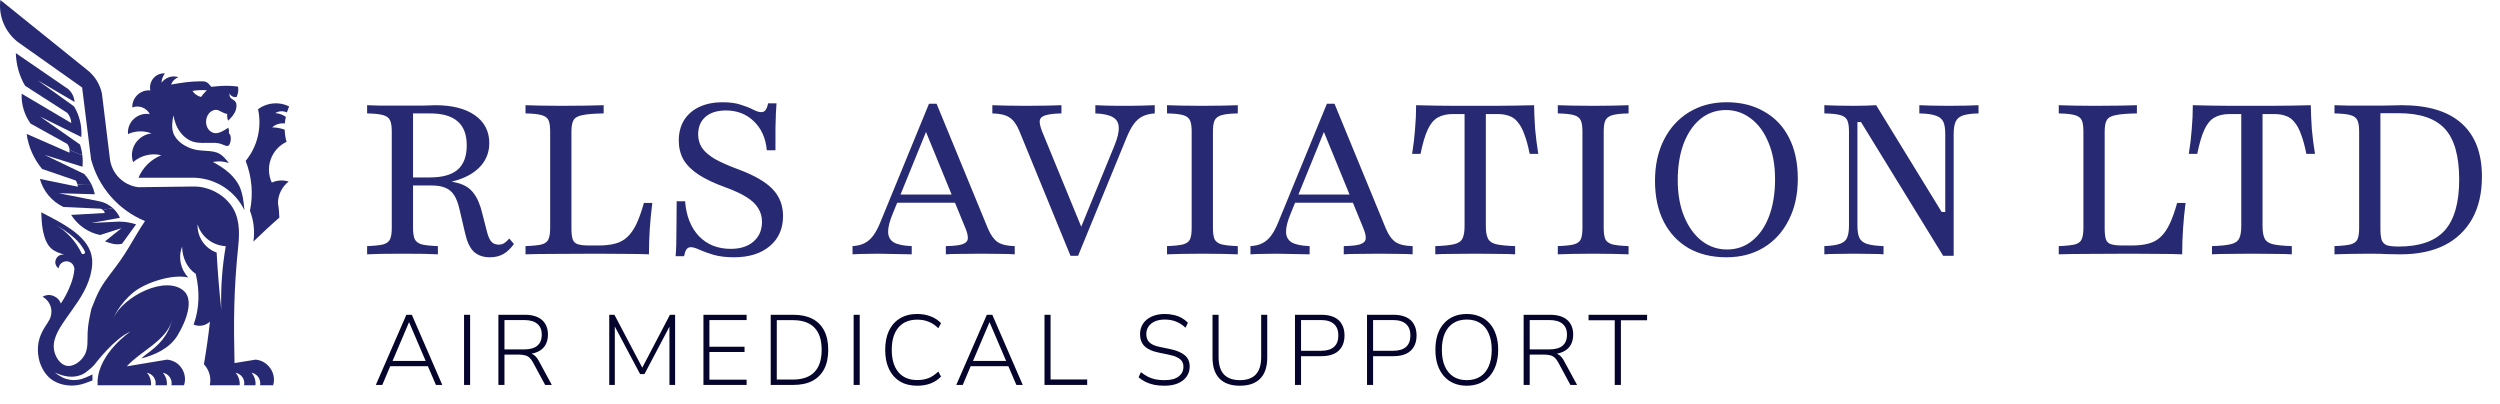 <?xml version="1.0" encoding="UTF-8"?> <svg xmlns="http://www.w3.org/2000/svg" width="402" height="65" viewBox="0 0 402 65" fill="none"><path fill-rule="evenodd" clip-rule="evenodd" d="M30.941 14.623C31.273 15.121 31.77 15.452 32.322 15.591C32.598 15.204 32.93 14.844 33.261 14.513C32.488 14.457 31.714 14.485 30.941 14.623ZM28.289 20.013C28.096 19.516 27.985 19.018 27.875 18.548C27.709 19.488 27.571 20.456 27.847 21.313C28.289 22.695 29.864 23.745 31.466 24.077C32.875 24.353 34.283 24.132 35.333 24.74C35.885 25.072 36.355 25.652 36.797 26.206C36.383 26.095 35.941 25.984 35.499 25.956C35.084 25.929 34.642 25.984 34.228 26.039C35.167 26.565 36.106 27.117 36.907 27.864C37.543 28.445 38.095 29.136 38.482 29.91C39.034 31.098 39.172 32.453 39.311 33.807C37.819 30.739 34.781 28.749 31.383 28.583H22.267C22.958 26.924 24.284 25.625 25.941 24.961C24.339 24.574 22.654 24.989 21.411 26.067C21.052 25.072 21.19 23.966 21.77 23.054C22.35 22.169 23.317 21.561 24.367 21.451C23.151 20.981 21.77 21.009 20.582 21.561C20.5 20.622 20.859 19.709 21.549 19.101C22.24 18.465 23.179 18.189 24.09 18.355C23.566 17.332 22.35 16.862 21.273 17.277C21.245 16.53 21.549 15.784 22.102 15.259C22.654 14.734 23.428 14.457 24.173 14.54C24.035 13.849 24.201 13.13 24.671 12.578C25.113 12.052 25.803 11.748 26.521 11.804C26.19 12.246 25.996 12.743 25.969 13.296C26.604 12.439 27.709 12.08 28.703 12.412C28.151 12.605 27.709 13.048 27.516 13.6C29.035 13.324 30.582 13.075 32.239 13.075C32.543 13.048 32.847 13.075 33.096 13.158C33.455 13.296 33.703 13.628 33.98 13.96C35.057 13.849 36.162 13.739 37.239 13.822C37.57 13.849 37.929 13.877 38.289 13.932C38.371 14.513 38.289 15.093 38.04 15.591C37.57 15.701 37.073 15.425 36.88 14.982C36.907 15.231 36.907 15.508 37.045 15.701C37.239 15.922 37.57 16.033 37.791 16.282C38.095 16.586 38.068 17.166 37.929 17.636C37.709 18.383 37.211 18.88 36.687 19.405C36.548 19.073 36.493 18.687 36.548 18.327C36.217 18.272 35.885 18.134 35.582 17.968C35.305 17.83 35.084 17.691 34.808 17.664C34.477 17.636 34.118 17.774 33.814 18.023C33.123 18.604 32.93 19.765 33.372 20.566C33.565 20.926 33.897 21.23 34.256 21.34C35.002 21.617 35.858 21.091 36.714 20.539C36.825 20.843 36.852 21.147 36.797 21.423C36.852 21.478 36.88 21.506 36.935 21.561C37.101 21.782 37.128 22.142 37.101 22.529C37.045 22.916 36.935 23.33 36.687 23.441C36.465 23.552 36.106 23.358 35.747 23.22C35.222 22.999 34.753 22.971 34.256 22.971C33.151 22.943 31.908 23.109 30.858 22.722C29.698 22.28 28.759 21.202 28.289 20.013Z" fill="#272972"></path><path fill-rule="evenodd" clip-rule="evenodd" d="M40.194 33.89C40.747 31.209 40.498 28.417 39.504 25.873C41.41 23.552 42.128 20.483 41.493 17.553C42.957 16.475 44.89 16.309 46.492 17.111C46.354 17.443 46.244 17.747 46.133 18.078C45.526 17.802 44.835 17.83 44.255 18.189C44.863 18.217 45.47 18.438 45.968 18.797C45.885 19.129 45.829 19.488 45.802 19.848C45.056 19.765 44.31 19.986 43.758 20.483C44.448 20.483 45.111 20.622 45.774 20.843C45.802 21.506 45.885 22.169 46.078 22.805C43.62 23.966 42.57 26.897 43.703 29.357C44.559 28.97 45.526 28.915 46.41 29.191C45.332 30.048 44.697 31.32 44.697 32.674C44.835 33.448 44.89 34.222 44.918 34.996C43.481 36.24 42.1 37.539 40.747 38.838C40.995 37.18 40.802 35.466 40.194 33.89Z" fill="#272972"></path><path fill-rule="evenodd" clip-rule="evenodd" d="M11.44 34.554L16.854 34.25C16.798 34.056 16.715 33.89 16.55 33.78C16.854 33.724 17.13 33.614 17.461 33.586C17.682 33.586 17.903 33.503 18.124 33.448C18.621 33.89 19.008 34.415 19.284 35.023L14.671 35.853L19.146 35.632C20.168 35.659 20.92 35.771 21.887 36.075L19.612 39.208C18.48 39.401 17.986 39.197 16.881 38.81L19.533 36.691L16.108 37.788C14.174 37.401 12.489 36.212 11.44 34.554Z" fill="#272972"></path><path fill-rule="evenodd" clip-rule="evenodd" d="M10.804 23.137L4.921 19.875C3.926 18.493 3.401 16.779 3.484 15.066L11.467 19.792C11.44 19.184 11.219 18.631 10.832 18.161L4.037 13.794C3.098 12.218 2.6 10.393 2.545 8.541L10.998 14.347C11.578 14.872 11.937 15.618 11.992 16.392L6.053 12.909L11.909 17.111C12.793 18.576 13.207 20.29 13.069 22.031L6.44 18.742L12.876 23.247C13.042 23.828 13.18 24.381 13.235 24.961C12.572 24.685 11.854 24.436 11.191 24.077C11.163 23.745 11.025 23.413 10.804 23.137Z" fill="#272972"></path><path fill-rule="evenodd" clip-rule="evenodd" d="M15.251 31.237L9.451 31.071L16.108 32.398C16.853 32.563 17.572 32.95 18.124 33.448C17.903 33.503 17.682 33.586 17.461 33.586C17.13 33.614 16.853 33.724 16.55 33.78C16.467 33.669 16.329 33.614 16.191 33.559L10.197 33.282C8.346 32.398 6.965 30.767 6.412 28.776L12.517 30.02C12.517 29.91 12.489 29.772 12.461 29.661C13.207 29.744 13.981 29.744 14.754 29.744C14.975 30.241 15.141 30.739 15.251 31.237Z" fill="#272972"></path><path fill-rule="evenodd" clip-rule="evenodd" d="M13.263 26.813L7.158 24.906L13.539 27.974C14.036 28.5 14.423 29.108 14.754 29.744C13.981 29.744 13.207 29.744 12.461 29.661C12.406 29.44 12.323 29.219 12.185 29.025L6.771 27.173C5.445 25.569 4.562 23.607 4.285 21.534L11.163 24.547C11.191 24.381 11.191 24.243 11.163 24.077C11.191 24.077 11.191 24.077 11.191 24.077C11.854 24.436 12.572 24.685 13.235 24.961C13.318 25.569 13.318 26.178 13.263 26.813Z" fill="#272972"></path><path fill-rule="evenodd" clip-rule="evenodd" d="M13.511 40.828C13.622 40.773 13.677 40.663 13.677 40.524C12.876 38.728 11.053 37.373 8.898 36.129C10.749 37.207 12.241 38.838 13.152 40.801C13.263 40.884 13.401 40.884 13.511 40.828ZM34.836 40.607C35.002 43.676 35.25 46.744 35.582 49.785C35.471 46.385 35.72 42.957 36.3 39.584C34.2 39.474 32.377 38.092 31.77 36.074C31.687 38.092 32.93 39.944 34.836 40.607ZM0.059 0L13.953 11.195C15.196 12.135 16.052 13.49 16.384 15.01L17.654 25.376C17.875 27.837 19.782 29.799 22.24 30.103L30.996 29.993H31.19C33.482 29.993 35.664 31.071 37.073 32.895C38.51 34.775 38.559 37.153 38.316 39.502C37.579 46.636 37.558 51.66 37.709 58.382L41.106 57.829C42.073 57.912 42.929 58.437 43.481 59.239C44.034 60.041 44.2 61.036 43.923 61.948H41.824C41.907 61.506 41.797 61.036 41.548 60.649C41.299 60.289 40.885 60.013 40.443 59.93C40.913 60.483 41.161 61.229 41.078 61.948H39.255C39.338 61.506 39.255 61.036 38.979 60.649C38.73 60.289 38.316 60.013 37.874 59.93C38.371 60.483 38.592 61.229 38.537 61.948H33.731C34.007 60.759 33.648 59.488 32.792 58.575C33.178 56.309 33.51 54.014 33.758 51.72C33.04 52.383 32.018 52.577 31.134 52.19C32.101 49.564 32.115 46.78 31.48 44.043C30.043 43.075 29.311 41.381 29.284 39.667C28.62 41.354 29.007 43.288 30.278 44.616C27.764 44.035 23.497 45.374 21.489 46.988C19.163 48.857 18.195 51.219 18.195 51.219C19.833 47.605 26.692 44.196 29.576 46.794C31.162 48.222 30.036 51.475 28.546 53.935C27.232 56.104 24.713 57.135 22.731 57.637C22.731 57.637 23.14 57.241 23.365 57.082C25.588 55.515 27.05 53.951 27.647 51.475C26.863 54.729 22.467 56.553 20.389 58.907L26.853 57.829C27.82 57.912 28.703 58.409 29.228 59.239C29.753 60.041 29.891 61.036 29.587 61.948H27.571C27.654 61.506 27.571 61.036 27.295 60.649C27.046 60.289 26.632 60.013 26.19 59.93C26.659 60.483 26.908 61.229 26.825 61.948H25.002C25.085 61.506 25.002 61.036 24.726 60.649C24.477 60.289 24.063 60.013 23.621 59.93C24.118 60.483 24.339 61.229 24.284 61.948H15.693V61.206C15.956 56.713 20.96 53.327 20.96 53.327C18.459 54.384 15.429 58.329 15.429 58.329L15.43 58.334C15.347 58.435 15.264 58.539 15.181 58.643C14.877 59.03 14.064 59.681 13.677 59.957C12.765 60.566 11.522 60.704 10.445 60.455C9.865 60.345 9.34 60.123 8.815 59.902C9.202 60.206 9.616 60.483 10.058 60.704C10.804 61.063 11.716 61.202 12.544 61.063C13.373 60.953 14.119 60.566 14.865 60.206V61.174C14.091 61.478 13.345 61.782 12.517 61.92C10.998 62.169 9.313 61.837 8.125 60.898C7.269 60.206 6.689 59.184 6.357 58.133C6.136 57.331 6.053 56.53 6.108 55.728C6.164 55.037 6.329 54.346 6.606 53.738C6.91 53.019 7.324 52.411 7.738 51.775C7.738 51.775 7.738 51.775 7.738 51.748C7.766 51.72 7.793 51.692 7.793 51.665C7.821 51.637 7.821 51.609 7.849 51.582C8.235 50.974 8.346 50.227 8.208 49.536C8.042 48.762 7.545 48.099 6.827 47.712C7.379 47.408 8.014 47.352 8.567 47.574C9.147 47.795 9.589 48.237 9.782 48.818C10.418 47.85 10.97 46.827 11.384 45.694C11.688 44.92 11.909 44.063 11.964 43.261C11.937 42.597 11.412 42.045 10.749 42.017C10.058 41.989 9.506 42.487 9.423 43.151C8.926 42.819 8.76 42.183 9.009 41.658C9.257 41.105 9.837 40.828 10.418 40.967C9.616 40.718 8.788 40.469 8.235 39.944C7.49 39.28 7.13 38.175 6.91 37.124C6.716 36.102 6.661 35.106 6.633 34.139C10.556 36.157 14.478 38.175 14.809 41.658C14.92 42.791 14.644 44.09 14.229 45.252C13.373 47.574 11.909 49.343 10.445 51.471C9.34 53.074 8.235 54.843 8.788 56.696C9.064 57.663 9.81 58.658 10.721 58.824C11.716 59.017 12.903 58.216 13.511 57.249C14.229 56.115 14.036 54.733 14.091 53.434C14.146 52.135 14.423 50.891 14.699 49.647C15.141 48.541 15.555 47.435 16.135 46.413C17.019 44.865 18.235 43.483 19.257 42.017C20.306 40.552 21.163 39.004 22.102 37.456C22.488 36.82 22.875 36.184 23.317 35.549C19.036 33.78 15.832 30.103 14.644 25.625L13.207 14.07L2.849 6.745C0.805 5.141 -0.272 2.571 0.059 0Z" fill="#272972"></path><path d="M59.032 40.896V39.575C60.184 39.53 61.042 39.44 61.606 39.304C62.171 39.146 62.544 38.864 62.724 38.458C62.905 38.051 62.995 37.453 62.995 36.662V21.149C62.995 20.337 62.905 19.738 62.724 19.354C62.544 18.948 62.171 18.666 61.606 18.508C61.042 18.349 60.184 18.259 59.032 18.237V16.916C59.529 16.938 60.229 16.961 61.132 16.983C62.035 16.983 63.131 16.983 64.418 16.983C65.027 16.983 65.615 16.983 66.179 16.983C66.743 16.983 67.263 16.983 67.737 16.983C68.234 16.961 68.674 16.95 69.058 16.95C69.442 16.927 69.747 16.916 69.973 16.916C72.705 16.916 74.839 17.457 76.374 18.541C77.91 19.625 78.677 21.116 78.677 23.012C78.677 24.322 78.282 25.474 77.492 26.467C76.702 27.438 75.595 28.195 74.173 28.737C72.773 29.279 71.124 29.549 69.227 29.549H64.858V28.533H69.092C71.124 28.533 72.626 28.116 73.597 27.28C74.568 26.422 75.053 25.124 75.053 23.385C75.053 21.646 74.568 20.359 73.597 19.524C72.626 18.666 71.147 18.237 69.16 18.237H66.416V36.662C66.416 37.453 66.507 38.051 66.687 38.458C66.89 38.864 67.274 39.146 67.839 39.304C68.403 39.44 69.261 39.53 70.413 39.575V40.896C69.374 40.828 67.477 40.795 64.723 40.795C62.013 40.795 60.116 40.828 59.032 40.896ZM78.779 41.37C77.718 41.37 76.86 41.077 76.205 40.49C75.573 39.88 75.11 38.92 74.816 37.611L73.902 33.716C73.676 32.7 73.382 31.92 73.021 31.378C72.66 30.814 72.186 30.419 71.598 30.193C71.034 29.945 70.266 29.82 69.295 29.82H65.061V28.94H68.957C70.898 28.94 72.434 29.098 73.563 29.414C74.692 29.707 75.55 30.25 76.137 31.04C76.747 31.808 77.221 32.914 77.56 34.359L78.237 37.001C78.44 37.859 78.689 38.469 78.982 38.83C79.276 39.169 79.682 39.338 80.202 39.338C80.495 39.338 80.766 39.27 81.014 39.135C81.285 38.977 81.579 38.717 81.895 38.356L82.64 39.237C82.098 39.982 81.523 40.524 80.913 40.862C80.303 41.201 79.592 41.37 78.779 41.37ZM84.503 40.896V39.575C85.677 39.53 86.546 39.44 87.111 39.304C87.675 39.146 88.037 38.864 88.195 38.458C88.376 38.051 88.466 37.453 88.466 36.662V21.149C88.466 20.314 88.376 19.704 88.195 19.32C88.014 18.937 87.642 18.666 87.077 18.508C86.513 18.349 85.655 18.259 84.503 18.237V16.916C85.135 16.938 85.937 16.961 86.908 16.983C87.879 17.006 88.985 17.017 90.227 17.017C91.785 17.017 93.151 17.006 94.326 16.983C95.5 16.961 96.414 16.938 97.069 16.916V18.237C95.556 18.259 94.427 18.349 93.682 18.508C92.937 18.643 92.451 18.914 92.225 19.32C92 19.704 91.887 20.314 91.887 21.149V36.73C91.887 37.498 91.955 38.085 92.09 38.491C92.225 38.875 92.496 39.135 92.903 39.27C93.309 39.406 93.942 39.474 94.8 39.474H96.222C97.284 39.474 98.187 39.372 98.932 39.169C99.7 38.966 100.343 38.616 100.863 38.119C101.405 37.622 101.89 36.933 102.319 36.053C102.748 35.15 103.155 34.009 103.538 32.632H104.893C104.713 34.032 104.577 35.409 104.487 36.764C104.397 38.119 104.351 39.496 104.351 40.896C103.358 40.851 102.184 40.828 100.829 40.828C99.496 40.806 97.893 40.795 96.019 40.795C93.468 40.795 91.221 40.806 89.279 40.828C87.337 40.828 85.745 40.851 84.503 40.896ZM118.022 41.37C116.735 41.37 115.628 41.235 114.703 40.964C113.799 40.693 113.054 40.422 112.467 40.151C111.88 39.88 111.417 39.745 111.078 39.745C110.785 39.745 110.548 39.869 110.367 40.117C110.209 40.366 110.085 40.727 109.995 41.201H108.64C108.685 40.704 108.719 40.095 108.741 39.372C108.764 38.65 108.775 37.724 108.775 36.595C108.798 35.466 108.809 34.054 108.809 32.361H110.164C110.345 34.732 111.09 36.606 112.399 37.983C113.709 39.338 115.414 40.016 117.514 40.016C119.027 40.016 120.235 39.632 121.138 38.864C122.064 38.074 122.527 37.012 122.527 35.68C122.527 34.845 122.324 34.111 121.917 33.478C121.533 32.824 120.901 32.225 120.02 31.683C119.162 31.141 118.011 30.611 116.566 30.091C114.827 29.459 113.404 28.782 112.298 28.059C111.214 27.337 110.412 26.535 109.893 25.654C109.396 24.751 109.148 23.735 109.148 22.606C109.148 21.341 109.43 20.246 109.995 19.32C110.582 18.395 111.406 17.683 112.467 17.187C113.528 16.69 114.77 16.441 116.193 16.441C117.367 16.441 118.349 16.577 119.14 16.848C119.93 17.096 120.585 17.356 121.104 17.627C121.624 17.898 122.064 18.033 122.425 18.033C122.696 18.033 122.922 17.92 123.103 17.695C123.283 17.446 123.419 17.085 123.509 16.611H124.864C124.819 17.108 124.785 17.672 124.762 18.304C124.74 18.914 124.717 19.682 124.695 20.608C124.695 21.533 124.695 22.719 124.695 24.164H123.306C123.125 22.222 122.437 20.675 121.24 19.524C120.043 18.349 118.541 17.762 116.735 17.762C115.312 17.762 114.206 18.112 113.416 18.812C112.648 19.49 112.264 20.427 112.264 21.624C112.264 22.414 112.467 23.125 112.874 23.758C113.28 24.367 113.946 24.954 114.872 25.519C115.82 26.061 117.085 26.625 118.666 27.212C121.24 28.161 123.091 29.222 124.22 30.396C125.349 31.57 125.914 33.016 125.914 34.732C125.914 36.764 125.203 38.379 123.78 39.575C122.357 40.772 120.438 41.37 118.022 41.37ZM137.087 40.896V39.575C137.855 39.53 138.499 39.372 139.018 39.101C139.56 38.83 140.034 38.412 140.441 37.848C140.87 37.261 141.265 36.504 141.626 35.578L149.383 16.678H150.602L158.866 36.764C159.295 37.78 159.815 38.503 160.424 38.932C161.057 39.338 161.971 39.553 163.168 39.575V40.896C162.604 40.851 161.87 40.828 160.966 40.828C160.063 40.806 159.024 40.795 157.85 40.795C156.518 40.795 155.355 40.806 154.362 40.828C153.391 40.828 152.634 40.851 152.092 40.896V39.575C153.266 39.553 154.124 39.462 154.666 39.304C155.231 39.124 155.547 38.841 155.615 38.458C155.683 38.051 155.558 37.464 155.242 36.696L148.705 20.743L149.315 20.201L143.523 34.427C143.026 35.624 142.789 36.595 142.812 37.34C142.834 38.085 143.15 38.638 143.76 38.999C144.392 39.338 145.341 39.53 146.605 39.575V40.896C145.995 40.874 145.386 40.862 144.776 40.862C144.166 40.84 143.557 40.828 142.947 40.828C142.36 40.806 141.762 40.795 141.152 40.795C140.474 40.795 139.808 40.806 139.154 40.828C138.499 40.828 137.81 40.851 137.087 40.896ZM143.489 32.598L144.031 31.277H154.802L155.31 32.598H143.489ZM172.135 41.133L163.905 21.048C163.476 20.009 162.945 19.287 162.313 18.88C161.703 18.474 160.789 18.259 159.569 18.237V16.916C160.156 16.938 160.901 16.961 161.805 16.983C162.708 17.006 163.735 17.017 164.887 17.017C166.219 17.017 167.371 17.006 168.342 16.983C169.335 16.961 170.114 16.938 170.679 16.916V18.237C169.527 18.259 168.669 18.361 168.105 18.541C167.563 18.7 167.258 18.982 167.19 19.388C167.145 19.772 167.269 20.348 167.563 21.116L174.1 37.035L173.389 37.611L179.214 23.385C179.711 22.166 179.937 21.195 179.892 20.472C179.869 19.727 179.553 19.185 178.943 18.846C178.334 18.485 177.397 18.282 176.132 18.237V16.916C176.742 16.938 177.351 16.961 177.961 16.983C178.593 16.983 179.203 16.995 179.79 17.017C180.4 17.017 180.998 17.017 181.585 17.017C182.285 17.017 182.963 17.006 183.618 16.983C184.272 16.961 184.961 16.938 185.684 16.916V18.237C184.916 18.282 184.261 18.44 183.719 18.711C183.177 18.982 182.703 19.399 182.297 19.964C181.89 20.529 181.495 21.285 181.111 22.233L173.355 41.133H172.135ZM187.657 40.896V39.575C188.809 39.53 189.667 39.44 190.231 39.304C190.796 39.146 191.169 38.875 191.349 38.491C191.53 38.085 191.62 37.475 191.62 36.662V21.149C191.62 20.337 191.53 19.738 191.349 19.354C191.169 18.948 190.796 18.666 190.231 18.508C189.667 18.349 188.809 18.259 187.657 18.237V16.916C188.244 16.938 189.023 16.961 189.994 16.983C190.965 17.006 192.083 17.017 193.348 17.017C194.544 17.017 195.64 17.006 196.633 16.983C197.627 16.961 198.428 16.938 199.038 16.916V18.237C197.886 18.259 197.028 18.349 196.464 18.508C195.899 18.666 195.515 18.948 195.312 19.354C195.131 19.738 195.041 20.337 195.041 21.149V36.662C195.041 37.475 195.131 38.085 195.312 38.491C195.515 38.875 195.899 39.146 196.464 39.304C197.028 39.44 197.886 39.53 199.038 39.575V40.896C198.428 40.874 197.627 40.851 196.633 40.828C195.64 40.806 194.544 40.795 193.348 40.795C192.083 40.795 190.965 40.806 189.994 40.828C189.023 40.851 188.244 40.874 187.657 40.896ZM201.072 40.896V39.575C201.839 39.53 202.483 39.372 203.002 39.101C203.544 38.83 204.019 38.412 204.425 37.848C204.854 37.261 205.249 36.504 205.61 35.578L213.367 16.678H214.586L222.851 36.764C223.28 37.78 223.799 38.503 224.409 38.932C225.041 39.338 225.956 39.553 227.152 39.575V40.896C226.588 40.851 225.854 40.828 224.951 40.828C224.048 40.806 223.009 40.795 221.835 40.795C220.502 40.795 219.339 40.806 218.346 40.828C217.375 40.828 216.619 40.851 216.077 40.896V39.575C217.251 39.553 218.109 39.462 218.651 39.304C219.215 39.124 219.531 38.841 219.599 38.458C219.667 38.051 219.543 37.464 219.227 36.696L212.689 20.743L213.299 20.201L207.507 34.427C207.01 35.624 206.773 36.595 206.796 37.34C206.819 38.085 207.135 38.638 207.744 38.999C208.377 39.338 209.325 39.53 210.589 39.575V40.896C209.98 40.874 209.37 40.862 208.76 40.862C208.151 40.84 207.541 40.828 206.931 40.828C206.344 40.806 205.746 40.795 205.136 40.795C204.459 40.795 203.793 40.806 203.138 40.828C202.483 40.828 201.794 40.851 201.072 40.896ZM207.473 32.598L208.015 31.277H218.786L219.294 32.598H207.473ZM230.794 40.896V39.575C232.149 39.53 233.154 39.428 233.809 39.27C234.486 39.112 234.938 38.807 235.163 38.356C235.389 37.904 235.502 37.238 235.502 36.358V18.338H233.639C232.646 18.338 231.821 18.53 231.167 18.914C230.534 19.275 230.004 19.919 229.575 20.845C229.146 21.77 228.762 23.069 228.423 24.74H227.068C227.294 23.34 227.452 22.008 227.542 20.743C227.655 19.456 227.712 18.18 227.712 16.916C228.638 16.938 229.631 16.961 230.692 16.983C231.776 17.006 232.883 17.017 234.012 17.017C235.141 17.017 236.213 17.017 237.23 17.017C238.133 17.017 239.138 17.017 240.244 17.017C241.373 17.017 242.491 17.006 243.597 16.983C244.726 16.961 245.754 16.938 246.68 16.916C246.702 18.157 246.759 19.433 246.849 20.743C246.962 22.03 247.131 23.362 247.357 24.74H245.968C245.72 23.475 245.438 22.437 245.121 21.624C244.828 20.788 244.478 20.133 244.071 19.659C243.688 19.162 243.225 18.824 242.683 18.643C242.163 18.44 241.531 18.338 240.786 18.338H238.923V36.358C238.923 37.238 239.036 37.904 239.262 38.356C239.488 38.807 239.928 39.112 240.583 39.27C241.26 39.428 242.276 39.53 243.631 39.575V40.896C242.931 40.851 242.005 40.828 240.854 40.828C239.725 40.806 238.517 40.795 237.23 40.795C235.852 40.795 234.599 40.806 233.47 40.828C232.341 40.828 231.449 40.851 230.794 40.896ZM250.493 40.896V39.575C251.645 39.53 252.503 39.44 253.067 39.304C253.632 39.146 254.004 38.875 254.185 38.491C254.366 38.085 254.456 37.475 254.456 36.662V21.149C254.456 20.337 254.366 19.738 254.185 19.354C254.004 18.948 253.632 18.666 253.067 18.508C252.503 18.349 251.645 18.259 250.493 18.237V16.916C251.08 16.938 251.859 16.961 252.83 16.983C253.801 17.006 254.919 17.017 256.184 17.017C257.38 17.017 258.475 17.006 259.469 16.983C260.463 16.961 261.264 16.938 261.874 16.916V18.237C260.722 18.259 259.864 18.349 259.3 18.508C258.735 18.666 258.351 18.948 258.148 19.354C257.967 19.738 257.877 20.337 257.877 21.149V36.662C257.877 37.475 257.967 38.085 258.148 38.491C258.351 38.875 258.735 39.146 259.3 39.304C259.864 39.44 260.722 39.53 261.874 39.575V40.896C261.264 40.874 260.463 40.851 259.469 40.828C258.475 40.806 257.38 40.795 256.184 40.795C254.919 40.795 253.801 40.806 252.83 40.828C251.859 40.851 251.08 40.874 250.493 40.896ZM277.606 41.37C275.28 41.37 273.259 40.885 271.543 39.914C269.827 38.92 268.495 37.509 267.546 35.68C266.598 33.828 266.124 31.627 266.124 29.075C266.124 26.546 266.609 24.333 267.58 22.437C268.551 20.54 269.895 19.072 271.611 18.033C273.349 16.972 275.359 16.441 277.64 16.441C279.943 16.441 281.953 16.938 283.669 17.932C285.407 18.903 286.74 20.303 287.666 22.132C288.614 23.961 289.088 26.162 289.088 28.737C289.088 31.266 288.603 33.478 287.632 35.375C286.683 37.272 285.34 38.751 283.601 39.812C281.885 40.851 279.886 41.37 277.606 41.37ZM277.707 40.117C279.266 40.117 280.62 39.643 281.772 38.695C282.946 37.746 283.849 36.425 284.482 34.732C285.114 33.038 285.43 31.074 285.43 28.838C285.43 26.558 285.08 24.593 284.38 22.945C283.703 21.274 282.766 19.987 281.569 19.083C280.372 18.157 279.028 17.695 277.538 17.695C275.98 17.695 274.614 18.169 273.44 19.117C272.288 20.066 271.385 21.387 270.73 23.08C270.098 24.774 269.782 26.738 269.782 28.974C269.782 31.232 270.132 33.196 270.832 34.867C271.532 36.538 272.48 37.837 273.677 38.762C274.874 39.666 276.217 40.117 277.707 40.117ZM312.458 41.133L299.248 19.625H298.672V36.256C298.672 37.091 298.774 37.746 298.977 38.22C299.18 38.672 299.575 38.999 300.163 39.203C300.772 39.406 301.675 39.53 302.872 39.575V40.896C302.421 40.851 301.766 40.828 300.908 40.828C300.05 40.806 299.124 40.795 298.13 40.795C297.092 40.795 296.155 40.806 295.319 40.828C294.484 40.828 293.829 40.851 293.355 40.896V39.575C294.461 39.53 295.296 39.406 295.861 39.203C296.448 38.999 296.832 38.672 297.013 38.22C297.216 37.746 297.317 37.091 297.317 36.256V21.149C297.317 20.337 297.227 19.738 297.046 19.354C296.866 18.948 296.493 18.666 295.929 18.508C295.364 18.349 294.506 18.259 293.355 18.237V16.916C293.851 16.938 294.517 16.961 295.353 16.983C296.188 17.006 297.125 17.017 298.164 17.017C298.887 17.017 299.553 17.006 300.163 16.983C300.772 16.961 301.28 16.938 301.687 16.916L312.221 34.088H312.796V21.556C312.796 20.698 312.695 20.043 312.492 19.591C312.288 19.14 311.893 18.812 311.306 18.609C310.719 18.383 309.827 18.259 308.63 18.237V16.916C309.105 16.938 309.759 16.961 310.595 16.983C311.453 17.006 312.379 17.017 313.372 17.017C314.411 17.017 315.348 17.006 316.184 16.983C317.019 16.961 317.674 16.938 318.148 16.916V18.237C317.042 18.259 316.195 18.372 315.608 18.575C315.043 18.779 314.659 19.117 314.456 19.591C314.253 20.043 314.151 20.698 314.151 21.556V41.133H312.458ZM331.048 40.896V39.575C332.222 39.53 333.091 39.44 333.656 39.304C334.22 39.146 334.582 38.864 334.74 38.458C334.92 38.051 335.011 37.453 335.011 36.662V21.149C335.011 20.314 334.92 19.704 334.74 19.32C334.559 18.937 334.187 18.666 333.622 18.508C333.058 18.349 332.199 18.259 331.048 18.237V16.916C331.68 16.938 332.482 16.961 333.453 16.983C334.424 17.006 335.53 17.017 336.772 17.017C338.33 17.017 339.696 17.006 340.87 16.983C342.045 16.961 342.959 16.938 343.614 16.916V18.237C342.101 18.259 340.972 18.349 340.227 18.508C339.482 18.643 338.996 18.914 338.77 19.32C338.545 19.704 338.432 20.314 338.432 21.149V36.73C338.432 37.498 338.499 38.085 338.635 38.491C338.77 38.875 339.041 39.135 339.448 39.27C339.854 39.406 340.487 39.474 341.345 39.474H342.767C343.829 39.474 344.732 39.372 345.477 39.169C346.245 38.966 346.888 38.616 347.408 38.119C347.949 37.622 348.435 36.933 348.864 36.053C349.293 35.15 349.699 34.009 350.083 32.632H351.438C351.258 34.032 351.122 35.409 351.032 36.764C350.941 38.119 350.896 39.496 350.896 40.896C349.903 40.851 348.729 40.828 347.374 40.828C346.041 40.806 344.438 40.795 342.564 40.795C340.012 40.795 337.766 40.806 335.824 40.828C333.882 40.828 332.29 40.851 331.048 40.896ZM355.687 40.896V39.575C357.041 39.53 358.046 39.428 358.701 39.27C359.379 39.112 359.83 38.807 360.056 38.356C360.282 37.904 360.395 37.238 360.395 36.358V18.338H358.532C357.538 18.338 356.714 18.53 356.059 18.914C355.427 19.275 354.896 19.919 354.467 20.845C354.038 21.77 353.654 23.069 353.316 24.74H351.961C352.187 23.34 352.345 22.008 352.435 20.743C352.548 19.456 352.604 18.18 352.604 16.916C353.53 16.938 354.524 16.961 355.585 16.983C356.669 17.006 357.775 17.017 358.904 17.017C360.033 17.017 361.106 17.017 362.122 17.017C363.025 17.017 364.03 17.017 365.137 17.017C366.266 17.017 367.383 17.006 368.49 16.983C369.619 16.961 370.646 16.938 371.572 16.916C371.595 18.157 371.651 19.433 371.741 20.743C371.854 22.03 372.024 23.362 372.25 24.74H370.861C370.612 23.475 370.33 22.437 370.014 21.624C369.721 20.788 369.371 20.133 368.964 19.659C368.58 19.162 368.117 18.824 367.575 18.643C367.056 18.44 366.424 18.338 365.679 18.338H363.816V36.358C363.816 37.238 363.929 37.904 364.154 38.356C364.38 38.807 364.821 39.112 365.475 39.27C366.153 39.428 367.169 39.53 368.524 39.575V40.896C367.824 40.851 366.898 40.828 365.746 40.828C364.617 40.806 363.409 40.795 362.122 40.795C360.745 40.795 359.491 40.806 358.362 40.828C357.233 40.828 356.341 40.851 355.687 40.896ZM375.386 40.896V39.575C376.537 39.53 377.395 39.44 377.96 39.304C378.524 39.146 378.897 38.875 379.078 38.491C379.258 38.085 379.349 37.475 379.349 36.662V21.149C379.349 20.337 379.258 19.738 379.078 19.354C378.897 18.948 378.524 18.666 377.96 18.508C377.395 18.349 376.537 18.259 375.386 18.237V16.916C376.041 16.938 376.82 16.961 377.723 16.983C378.626 16.983 379.721 16.983 381.008 16.983C381.641 16.983 382.273 16.983 382.905 16.983C383.56 16.961 384.17 16.95 384.734 16.95C385.299 16.927 385.773 16.916 386.157 16.916C390.424 16.916 393.642 17.887 395.81 19.828C398 21.77 399.095 24.627 399.095 28.398C399.095 31.04 398.576 33.298 397.537 35.172C396.499 37.024 395.008 38.446 393.066 39.44C391.124 40.411 388.765 40.896 385.987 40.896C385.423 40.896 384.734 40.885 383.921 40.862C383.108 40.817 382.149 40.795 381.042 40.795C379.936 40.795 378.874 40.806 377.858 40.828C376.865 40.851 376.041 40.874 375.386 40.896ZM385.716 39.643C389.081 39.643 391.542 38.785 393.1 37.069C394.658 35.33 395.437 32.598 395.437 28.872C395.437 25.101 394.67 22.38 393.134 20.709C391.599 19.038 389.126 18.203 385.716 18.203H382.77V36.73C382.77 37.543 382.837 38.164 382.973 38.593C383.131 38.999 383.413 39.282 383.82 39.44C384.249 39.575 384.881 39.643 385.716 39.643Z" fill="#272972"></path><path d="M60.432 61.896L65.344 50.616H66.224L71.12 61.896H70.096L68.704 58.648L69.232 58.888H62.304L62.848 58.648L61.472 61.896H60.432ZM65.76 51.832L63.04 58.232L62.672 58.04H68.864L68.528 58.232L65.792 51.832H65.76ZM74.619 61.896V50.616H75.595V61.896H74.619ZM80.141 61.896V50.616H84.397C85.591 50.616 86.509 50.894 87.149 51.448C87.789 52.003 88.109 52.792 88.109 53.816C88.109 54.478 87.965 55.048 87.677 55.528C87.389 55.998 86.962 56.355 86.397 56.6C85.842 56.846 85.175 56.968 84.397 56.968L84.573 56.76H84.797C85.202 56.76 85.554 56.867 85.853 57.08C86.162 57.294 86.439 57.64 86.685 58.12L88.733 61.896H87.661L85.709 58.28C85.527 57.939 85.33 57.678 85.117 57.496C84.914 57.315 84.674 57.192 84.397 57.128C84.119 57.054 83.789 57.016 83.405 57.016H81.117V61.896H80.141ZM81.117 56.184H84.269C85.218 56.184 85.927 55.987 86.397 55.592C86.877 55.187 87.117 54.595 87.117 53.816C87.117 53.048 86.877 52.467 86.397 52.072C85.927 51.667 85.218 51.464 84.269 51.464H81.117V56.184ZM97.966 61.896V50.616H98.799L103.503 59.544H103.055L107.727 50.616H108.559V61.896H107.647V51.8H108.031L103.631 60.152H102.927L98.478 51.784H98.862V61.896H97.966ZM113.113 61.896V50.616H120.057V51.464H114.073V55.752H119.721V56.6H114.073V61.048H120.057V61.896H113.113ZM123.931 61.896V50.616H127.563C128.769 50.616 129.787 50.83 130.619 51.256C131.451 51.683 132.086 52.318 132.523 53.16C132.961 53.992 133.179 55.022 133.179 56.248C133.179 57.475 132.961 58.51 132.523 59.352C132.086 60.184 131.451 60.819 130.619 61.256C129.787 61.683 128.769 61.896 127.563 61.896H123.931ZM124.907 61.032H127.483C129.03 61.032 130.187 60.632 130.955 59.832C131.734 59.032 132.123 57.838 132.123 56.248C132.123 54.659 131.734 53.47 130.955 52.68C130.187 51.88 129.03 51.48 127.483 51.48H124.907V61.032ZM137.266 61.896V50.616H138.242V61.896H137.266ZM147.492 62.024C146.414 62.024 145.492 61.795 144.724 61.336C143.956 60.867 143.364 60.2 142.948 59.336C142.542 58.472 142.34 57.443 142.34 56.248C142.34 55.054 142.542 54.03 142.948 53.176C143.364 52.312 143.956 51.651 144.724 51.192C145.492 50.723 146.414 50.488 147.492 50.488C148.281 50.488 149.001 50.616 149.652 50.872C150.302 51.118 150.857 51.48 151.316 51.96L150.884 52.776C150.393 52.296 149.876 51.95 149.332 51.736C148.788 51.512 148.18 51.4 147.508 51.4C146.185 51.4 145.166 51.827 144.452 52.68C143.748 53.523 143.396 54.712 143.396 56.248C143.396 57.784 143.748 58.979 144.452 59.832C145.166 60.686 146.185 61.112 147.508 61.112C148.18 61.112 148.788 61.006 149.332 60.792C149.876 60.568 150.393 60.216 150.884 59.736L151.316 60.552C150.857 61.032 150.302 61.4 149.652 61.656C149.001 61.902 148.281 62.024 147.492 62.024ZM153.77 61.896L158.682 50.616H159.562L164.458 61.896H163.434L162.042 58.648L162.57 58.888H155.642L156.186 58.648L154.81 61.896H153.77ZM159.098 51.832L156.378 58.232L156.01 58.04H162.202L161.866 58.232L159.13 51.832H159.098ZM167.956 61.896V50.616H168.932V61.016H174.82V61.896H167.956ZM187.254 62.024C186.668 62.024 186.118 61.976 185.606 61.88C185.105 61.774 184.641 61.619 184.214 61.416C183.798 61.203 183.42 60.952 183.078 60.664L183.462 59.848C183.836 60.136 184.204 60.376 184.566 60.568C184.94 60.76 185.345 60.904 185.782 61C186.23 61.086 186.721 61.128 187.254 61.128C188.268 61.128 189.025 60.931 189.526 60.536C190.038 60.142 190.294 59.624 190.294 58.984C190.294 58.632 190.214 58.334 190.054 58.088C189.894 57.843 189.638 57.635 189.286 57.464C188.945 57.283 188.492 57.139 187.926 57.032L186.31 56.696C185.297 56.494 184.545 56.152 184.054 55.672C183.564 55.192 183.318 54.552 183.318 53.752C183.318 53.091 183.484 52.515 183.814 52.024C184.156 51.534 184.625 51.155 185.222 50.888C185.83 50.622 186.518 50.488 187.286 50.488C187.798 50.488 188.278 50.542 188.726 50.648C189.185 50.744 189.606 50.899 189.99 51.112C190.374 51.326 190.716 51.587 191.014 51.896L190.63 52.696C190.14 52.238 189.628 51.907 189.094 51.704C188.561 51.491 187.958 51.384 187.286 51.384C186.689 51.384 186.166 51.48 185.718 51.672C185.281 51.864 184.94 52.136 184.694 52.488C184.449 52.84 184.326 53.256 184.326 53.736C184.326 54.291 184.497 54.734 184.838 55.064C185.18 55.395 185.729 55.635 186.486 55.784L188.118 56.12C189.196 56.344 189.996 56.68 190.518 57.128C191.041 57.566 191.302 58.168 191.302 58.936C191.302 59.544 191.137 60.083 190.806 60.552C190.486 61.011 190.022 61.374 189.414 61.64C188.806 61.896 188.086 62.024 187.254 62.024ZM199.373 62.024C197.933 62.024 196.84 61.64 196.093 60.872C195.347 60.104 194.973 58.979 194.973 57.496V50.616H195.949V57.416C195.949 58.664 196.237 59.598 196.813 60.216C197.4 60.824 198.253 61.128 199.373 61.128C200.504 61.128 201.357 60.824 201.933 60.216C202.509 59.598 202.797 58.664 202.797 57.416V50.616H203.773V57.496C203.773 58.979 203.4 60.104 202.653 60.872C201.907 61.64 200.813 62.024 199.373 62.024ZM208.231 61.896V50.616H212.487C213.287 50.616 213.965 50.744 214.519 51C215.074 51.256 215.49 51.635 215.767 52.136C216.055 52.627 216.199 53.23 216.199 53.944C216.199 54.648 216.055 55.251 215.767 55.752C215.49 56.243 215.074 56.622 214.519 56.888C213.965 57.144 213.287 57.272 212.487 57.272H209.207V61.896H208.231ZM209.207 56.408H212.407C213.335 56.408 214.034 56.2 214.503 55.784C214.973 55.368 215.207 54.755 215.207 53.944C215.207 53.134 214.973 52.52 214.503 52.104C214.034 51.678 213.335 51.464 212.407 51.464H209.207V56.408ZM219.816 61.896V50.616H224.072C224.872 50.616 225.549 50.744 226.104 51C226.658 51.256 227.074 51.635 227.352 52.136C227.64 52.627 227.784 53.23 227.784 53.944C227.784 54.648 227.64 55.251 227.352 55.752C227.074 56.243 226.658 56.622 226.104 56.888C225.549 57.144 224.872 57.272 224.072 57.272H220.792V61.896H219.816ZM220.792 56.408H223.992C224.92 56.408 225.618 56.2 226.088 55.784C226.557 55.368 226.792 54.755 226.792 53.944C226.792 53.134 226.557 52.52 226.088 52.104C225.618 51.678 224.92 51.464 223.992 51.464H220.792V56.408ZM235.852 62.024C235.084 62.024 234.385 61.891 233.756 61.624C233.137 61.358 232.609 60.974 232.172 60.472C231.734 59.971 231.398 59.368 231.164 58.664C230.929 57.95 230.812 57.144 230.812 56.248C230.812 55.352 230.924 54.552 231.148 53.848C231.382 53.134 231.718 52.531 232.156 52.04C232.593 51.539 233.121 51.155 233.74 50.888C234.369 50.622 235.073 50.488 235.852 50.488C236.63 50.488 237.329 50.622 237.948 50.888C238.577 51.144 239.11 51.523 239.548 52.024C239.996 52.526 240.332 53.134 240.556 53.848C240.79 54.552 240.908 55.347 240.908 56.232C240.908 57.128 240.79 57.934 240.556 58.648C240.321 59.363 239.985 59.971 239.548 60.472C239.11 60.974 238.577 61.358 237.948 61.624C237.329 61.891 236.63 62.024 235.852 62.024ZM235.852 61.128C236.705 61.128 237.43 60.936 238.028 60.552C238.625 60.168 239.078 59.614 239.388 58.888C239.708 58.163 239.868 57.283 239.868 56.248C239.868 55.214 239.708 54.339 239.388 53.624C239.078 52.899 238.625 52.344 238.028 51.96C237.441 51.576 236.716 51.384 235.852 51.384C235.009 51.384 234.289 51.576 233.692 51.96C233.094 52.344 232.636 52.899 232.316 53.624C232.006 54.35 231.852 55.224 231.852 56.248C231.852 57.272 232.006 58.147 232.316 58.872C232.636 59.598 233.094 60.158 233.692 60.552C234.289 60.936 235.009 61.128 235.852 61.128ZM245 61.896V50.616H249.256C250.451 50.616 251.368 50.894 252.008 51.448C252.648 52.003 252.968 52.792 252.968 53.816C252.968 54.478 252.824 55.048 252.536 55.528C252.248 55.998 251.821 56.355 251.256 56.6C250.701 56.846 250.035 56.968 249.256 56.968L249.432 56.76H249.656C250.061 56.76 250.413 56.867 250.712 57.08C251.021 57.294 251.299 57.64 251.544 58.12L253.592 61.896H252.52L250.568 58.28C250.387 57.939 250.189 57.678 249.976 57.496C249.773 57.315 249.533 57.192 249.256 57.128C248.979 57.054 248.648 57.016 248.264 57.016H245.976V61.896H245ZM245.976 56.184H249.128C250.077 56.184 250.787 55.987 251.256 55.592C251.736 55.187 251.976 54.595 251.976 53.816C251.976 53.048 251.736 52.467 251.256 52.072C250.787 51.667 250.077 51.464 249.128 51.464H245.976V56.184ZM259.65 61.896V51.496H255.442V50.616H264.85V51.496H260.642V61.896H259.65Z" fill="#04042C"></path></svg> 
